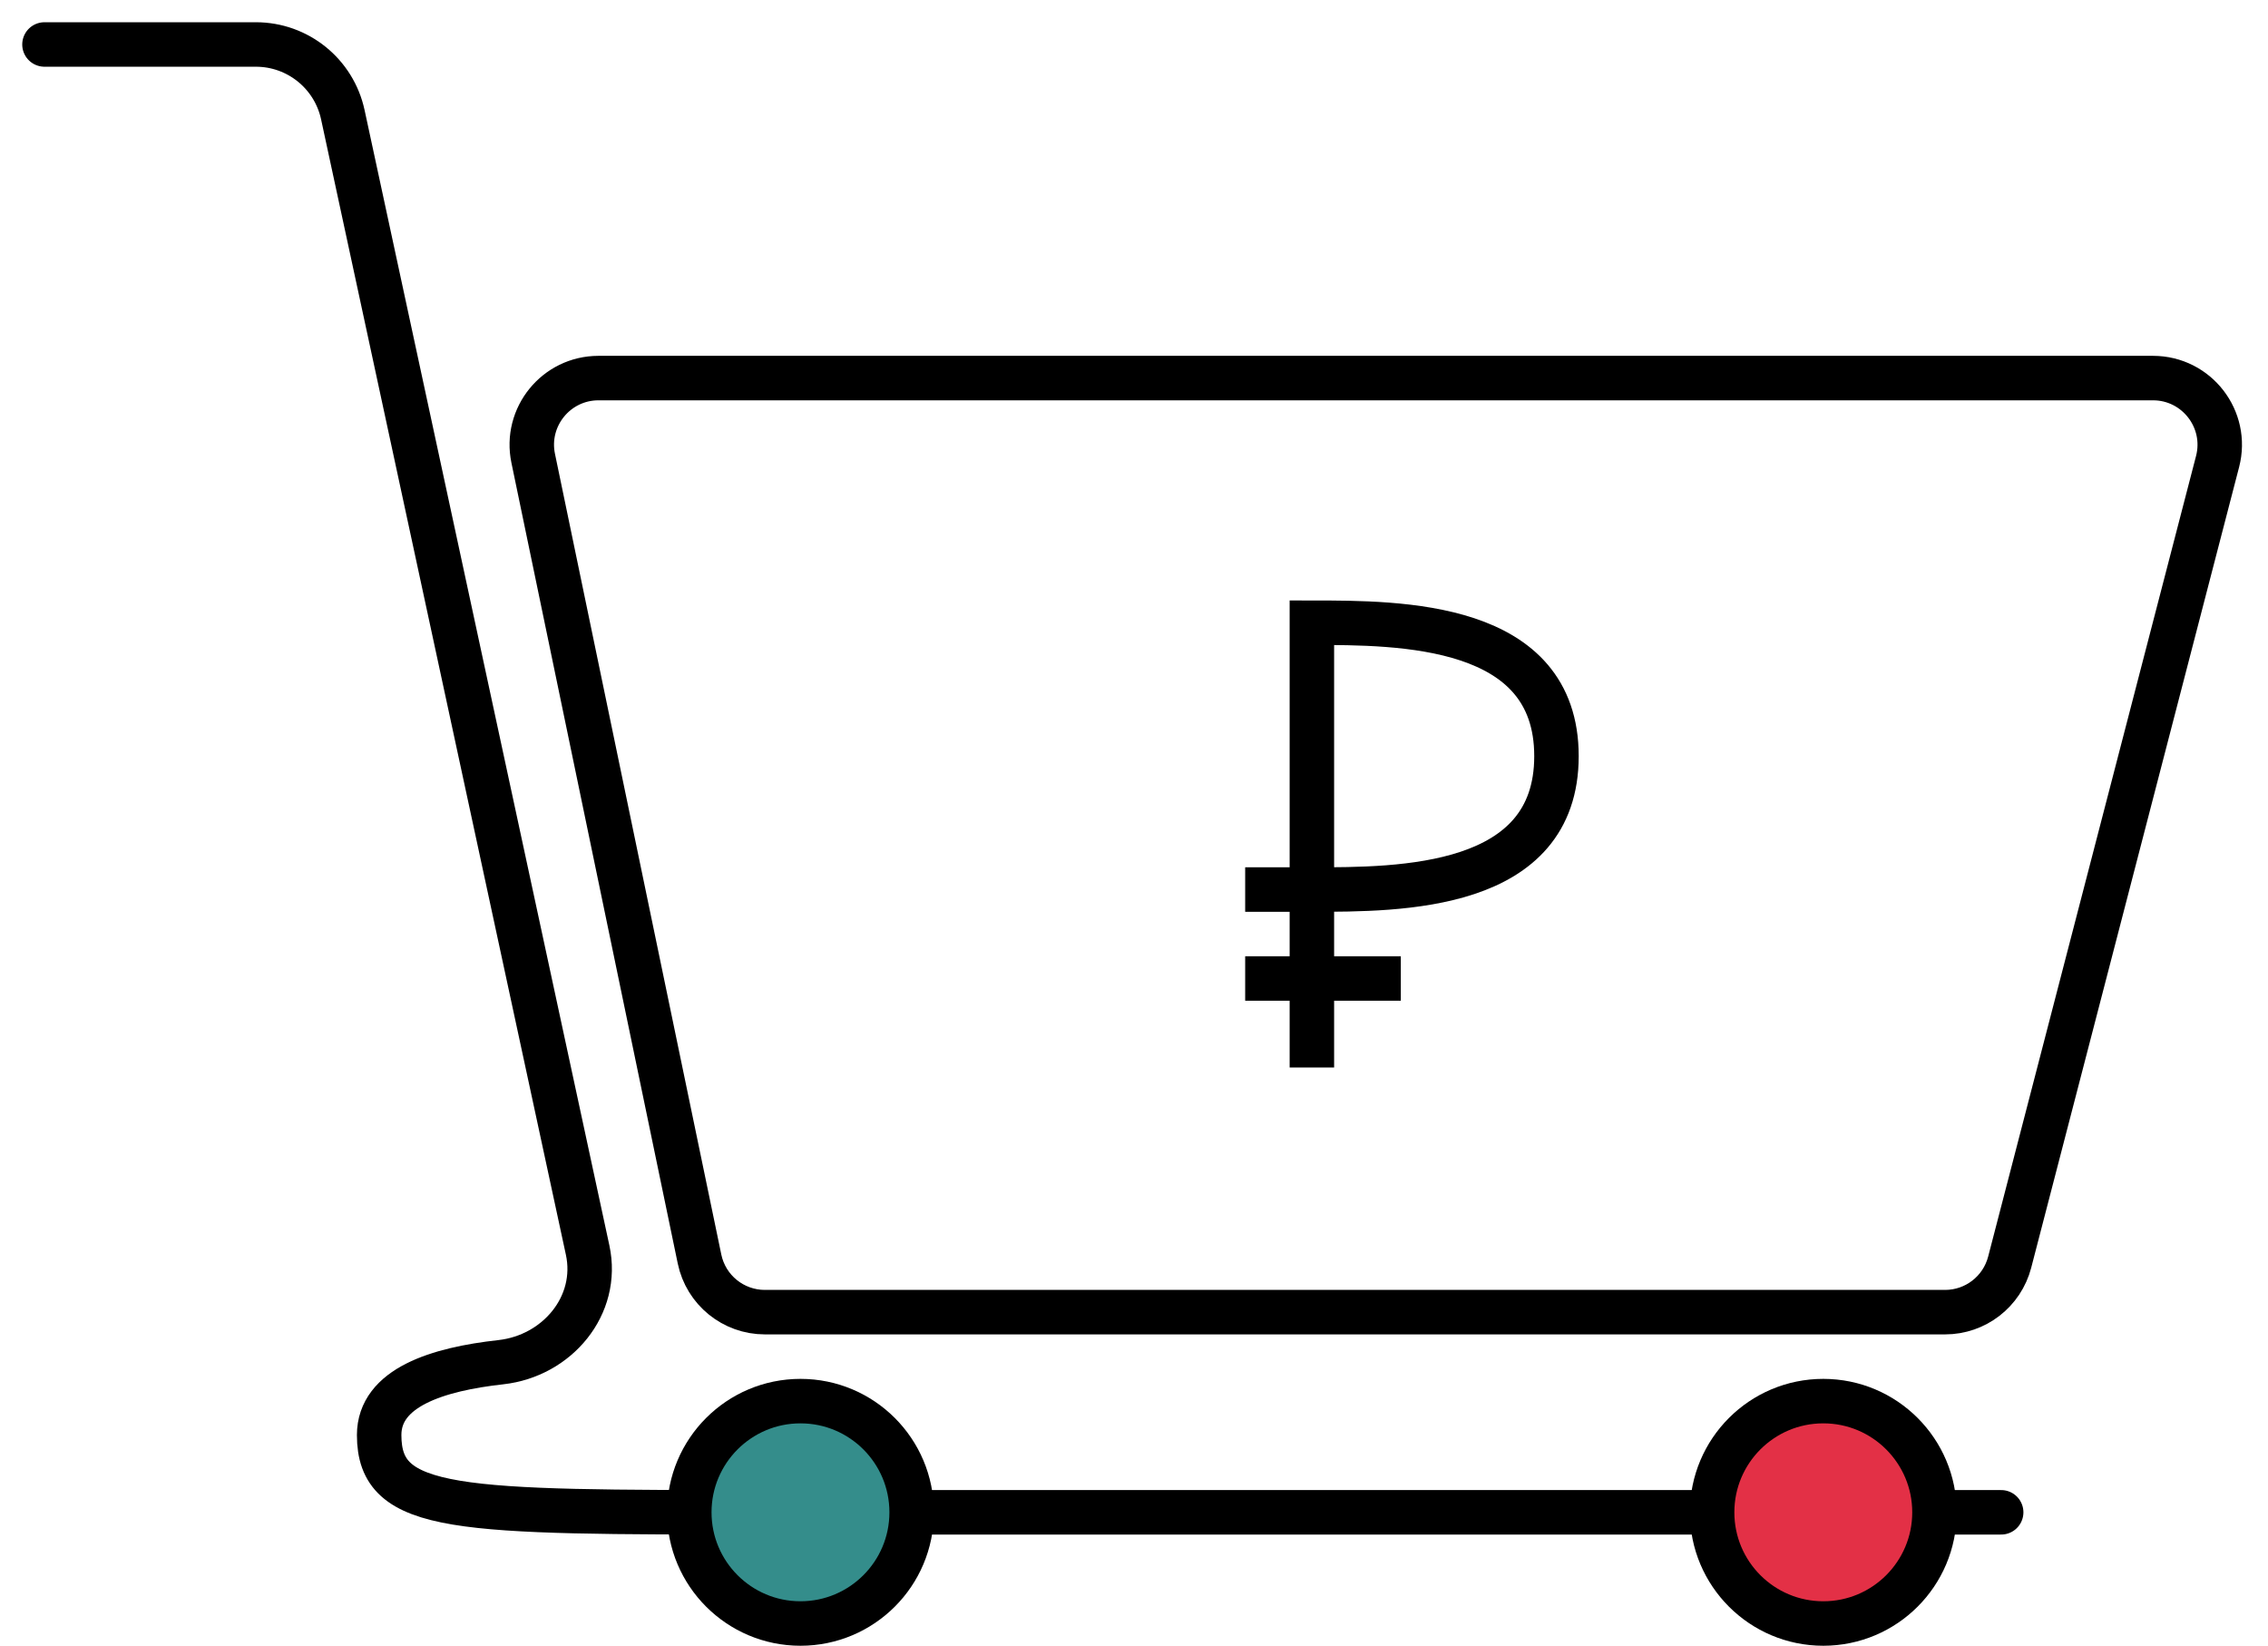 <svg width="51" height="37" viewBox="0 0 51 37" fill="none" xmlns="http://www.w3.org/2000/svg">
<path d="M13.458 8.5H48.414C49.396 8.5 50.113 9.427 49.866 10.377L45.191 28.377C45.019 29.038 44.422 29.5 43.739 29.5H17.199C16.488 29.5 15.874 29.001 15.73 28.305L11.99 10.305C11.796 9.374 12.507 8.5 13.458 8.5Z" stroke="black" stroke-linecap="round"/>
<path d="M1 1H5.754C6.696 1 7.51 1.657 7.709 2.578L13.214 28.105C13.483 29.35 12.529 30.484 11.263 30.625C9.844 30.782 8.526 31.193 8.526 32.263C8.526 34 10.263 34 17.21 34H45" stroke="black" stroke-linecap="round"/>
<circle cx="18" cy="34" r="2.5" fill="#348D8B" stroke="black"/>
<circle cx="41" cy="34" r="2.5" fill="#E33046" stroke="black"/>
<path d="M29.5 24V19.999M29.5 19.999V14C31.5 14.001 35 14 35 17C35 20 31.5 19.999 29.5 19.999ZM29.5 19.999H28M28 21.999H31.5" stroke="black"/>
</svg>
